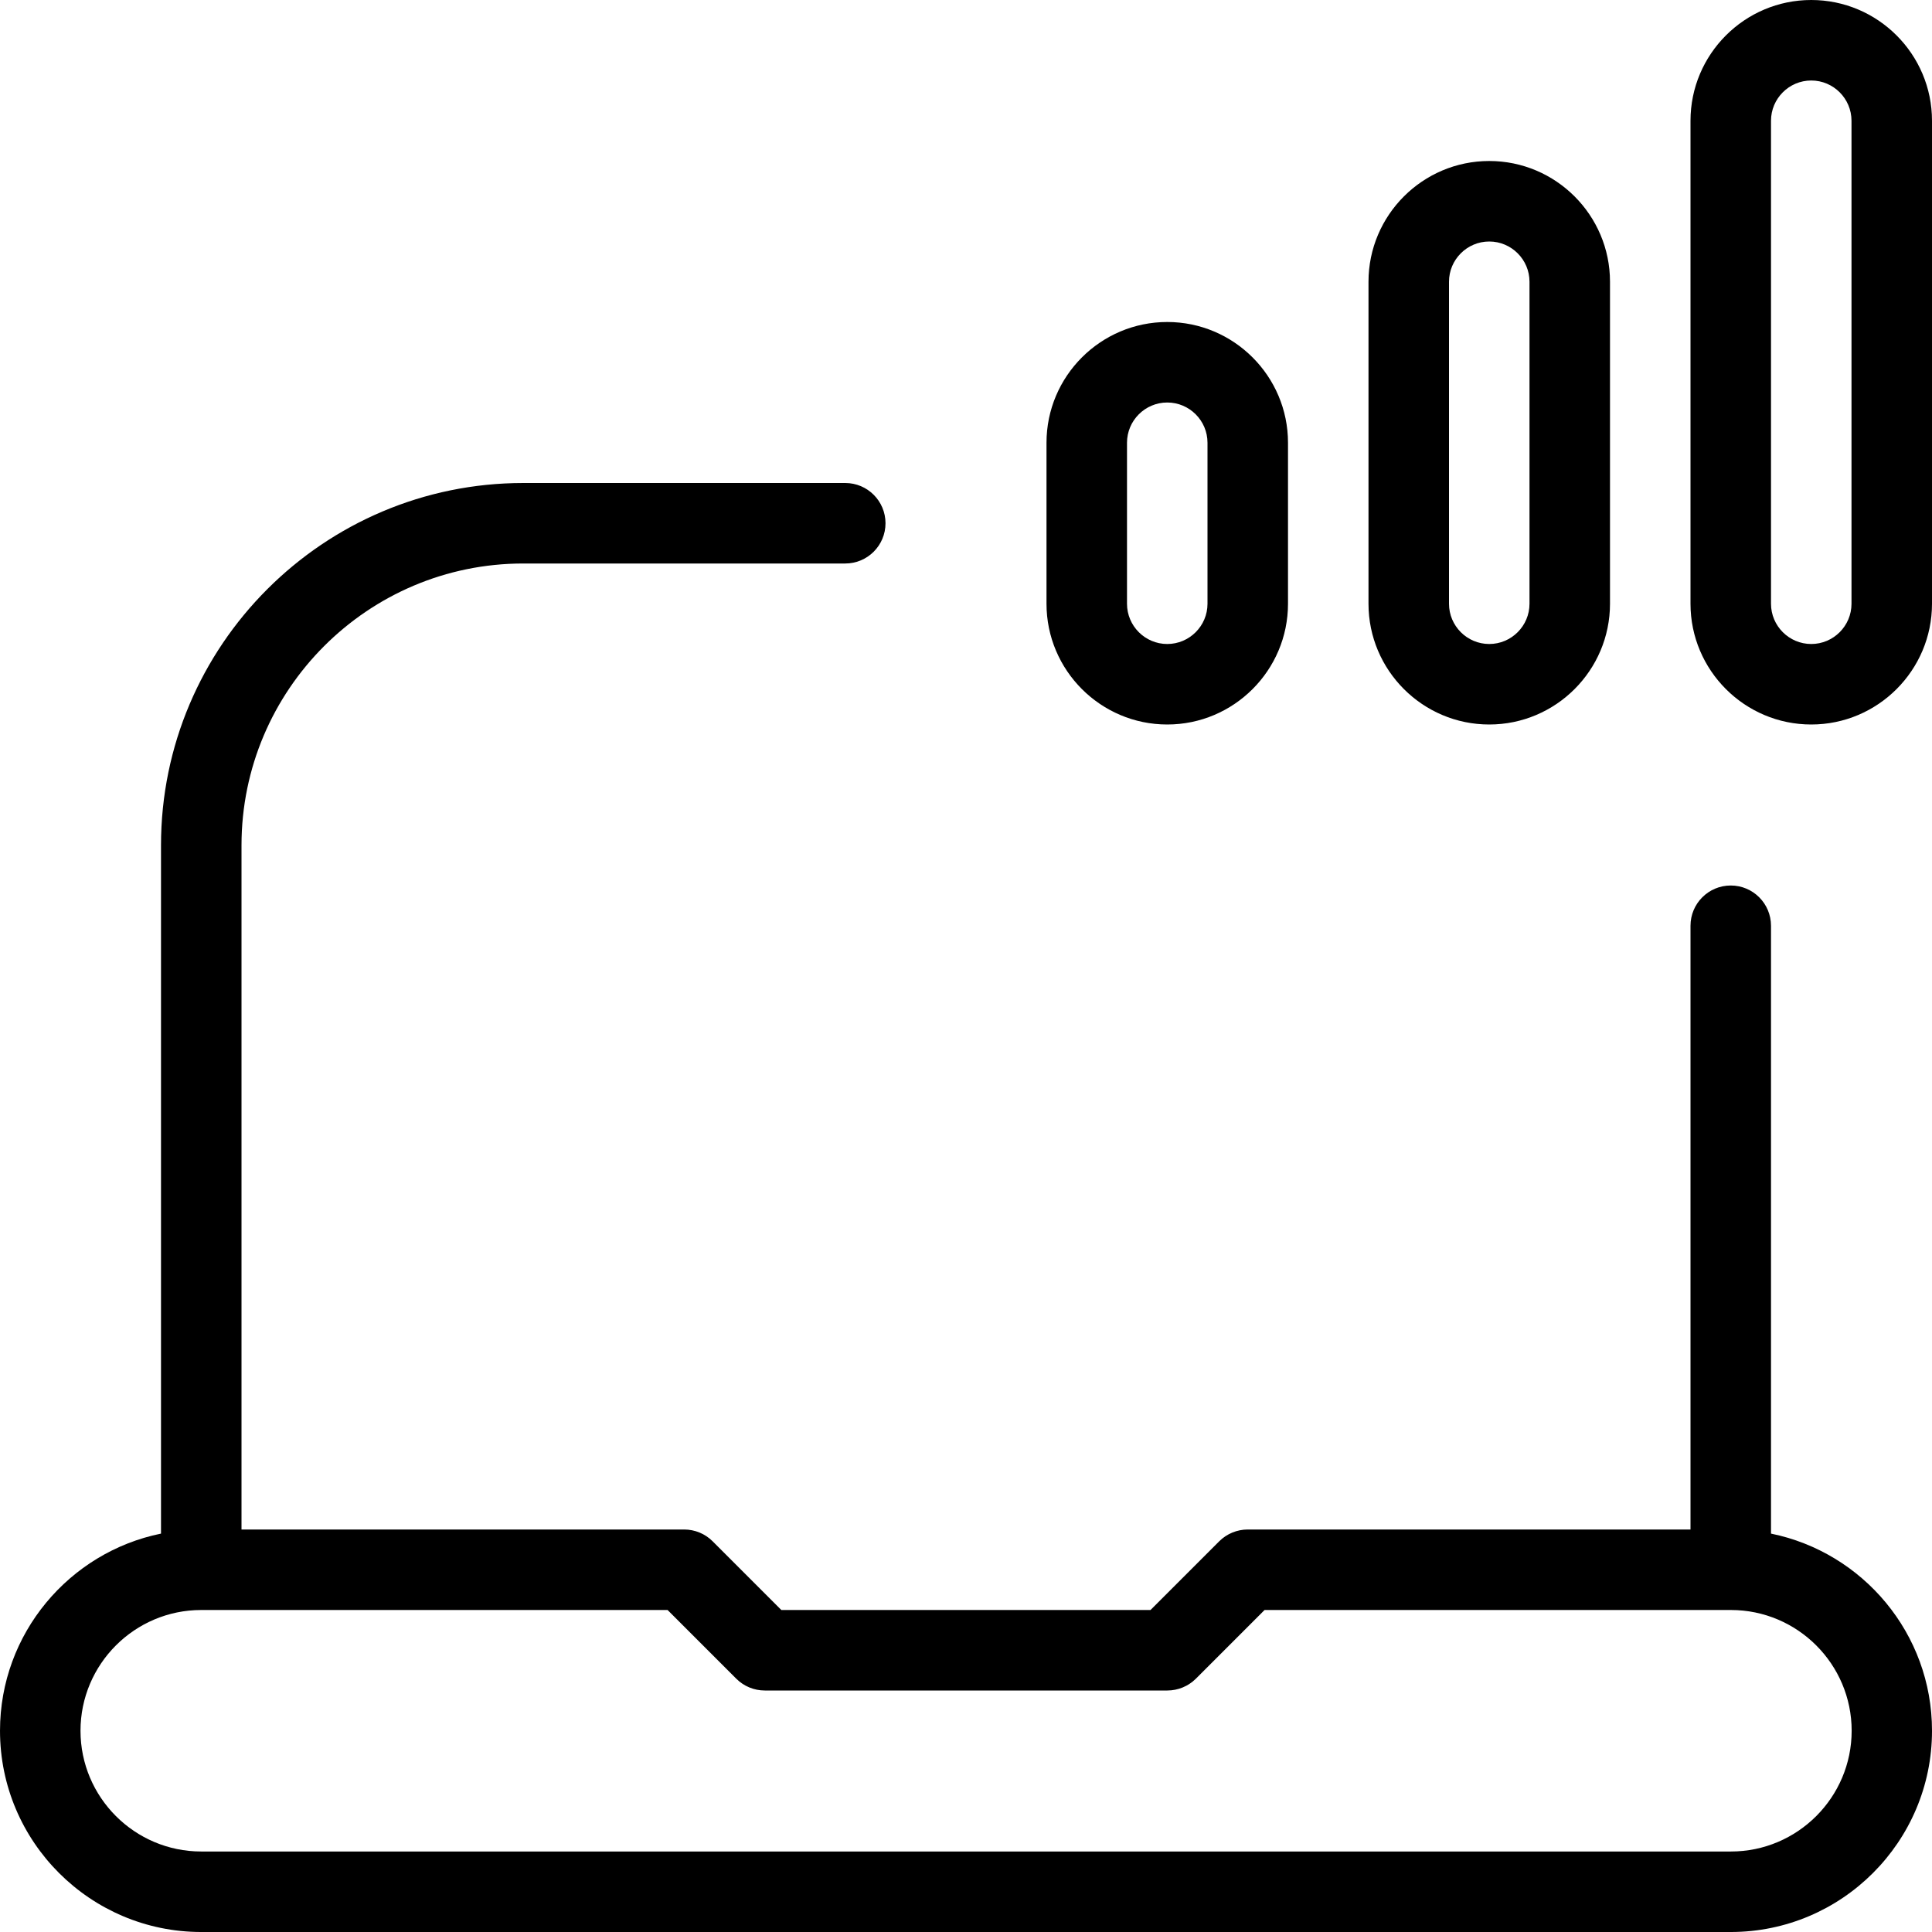 <?xml version="1.0" encoding="UTF-8"?> <svg xmlns="http://www.w3.org/2000/svg" id="Layer_1" viewBox="0 0 24 24" data-name="Layer 1"><path d="m22.5 0c-.827 0-1.5.673-1.5 1.5v6c0 .827.673 1.5 1.5 1.5s1.5-.673 1.5-1.5v-6c0-.827-.673-1.5-1.5-1.5zm.5 7.5c0 .275-.224.5-.5.5s-.5-.225-.5-.5v-6c0-.275.224-.5.5-.5s.5.225.5.5zm-4.5 1.5c.827 0 1.5-.673 1.5-1.5v-4c0-.827-.673-1.5-1.5-1.5s-1.5.673-1.5 1.5v4c0 .827.673 1.5 1.5 1.5zm-.5-5.5c0-.275.224-.5.5-.5s.5.225.5.5v4c0 .275-.224.5-.5.5s-.5-.225-.5-.5zm-3.5 5.5c.827 0 1.5-.673 1.5-1.5v-2c0-.827-.673-1.5-1.5-1.5s-1.5.673-1.5 1.5v2c0 .827.673 1.5 1.5 1.5zm-.5-3.5c0-.275.224-.5.5-.5s.5.225.5.5v2c0 .275-.224.5-.5.5s-.5-.225-.5-.5zm8 13.551v-7.551c0-.276-.224-.5-.5-.5s-.5.224-.5.5v7.5h-5.5c-.133 0-.26.053-.354.146l-.854.854h-4.586l-.854-.854c-.094-.094-.221-.146-.354-.146h-5.498v-8.5c0-1.93 1.57-3.5 3.5-3.5h4c.276 0 .5-.224.5-.5s-.224-.5-.5-.5h-4c-2.481 0-4.5 2.019-4.5 4.5v8.551c-1.14.232-2 1.242-2 2.449 0 1.379 1.122 2.5 2.5 2.5h19c1.378 0 2.5-1.121 2.5-2.5 0-1.208-.86-2.217-2-2.449zm-.5 3.949h-19c-.827 0-1.5-.673-1.5-1.5s.673-1.5 1.5-1.5h5.793l.854.854c.094.094.221.146.354.146h5c.133 0 .26-.053.354-.146l.854-.854h5.793c.827 0 1.5.673 1.5 1.5s-.673 1.5-1.5 1.5z"></path></svg> 